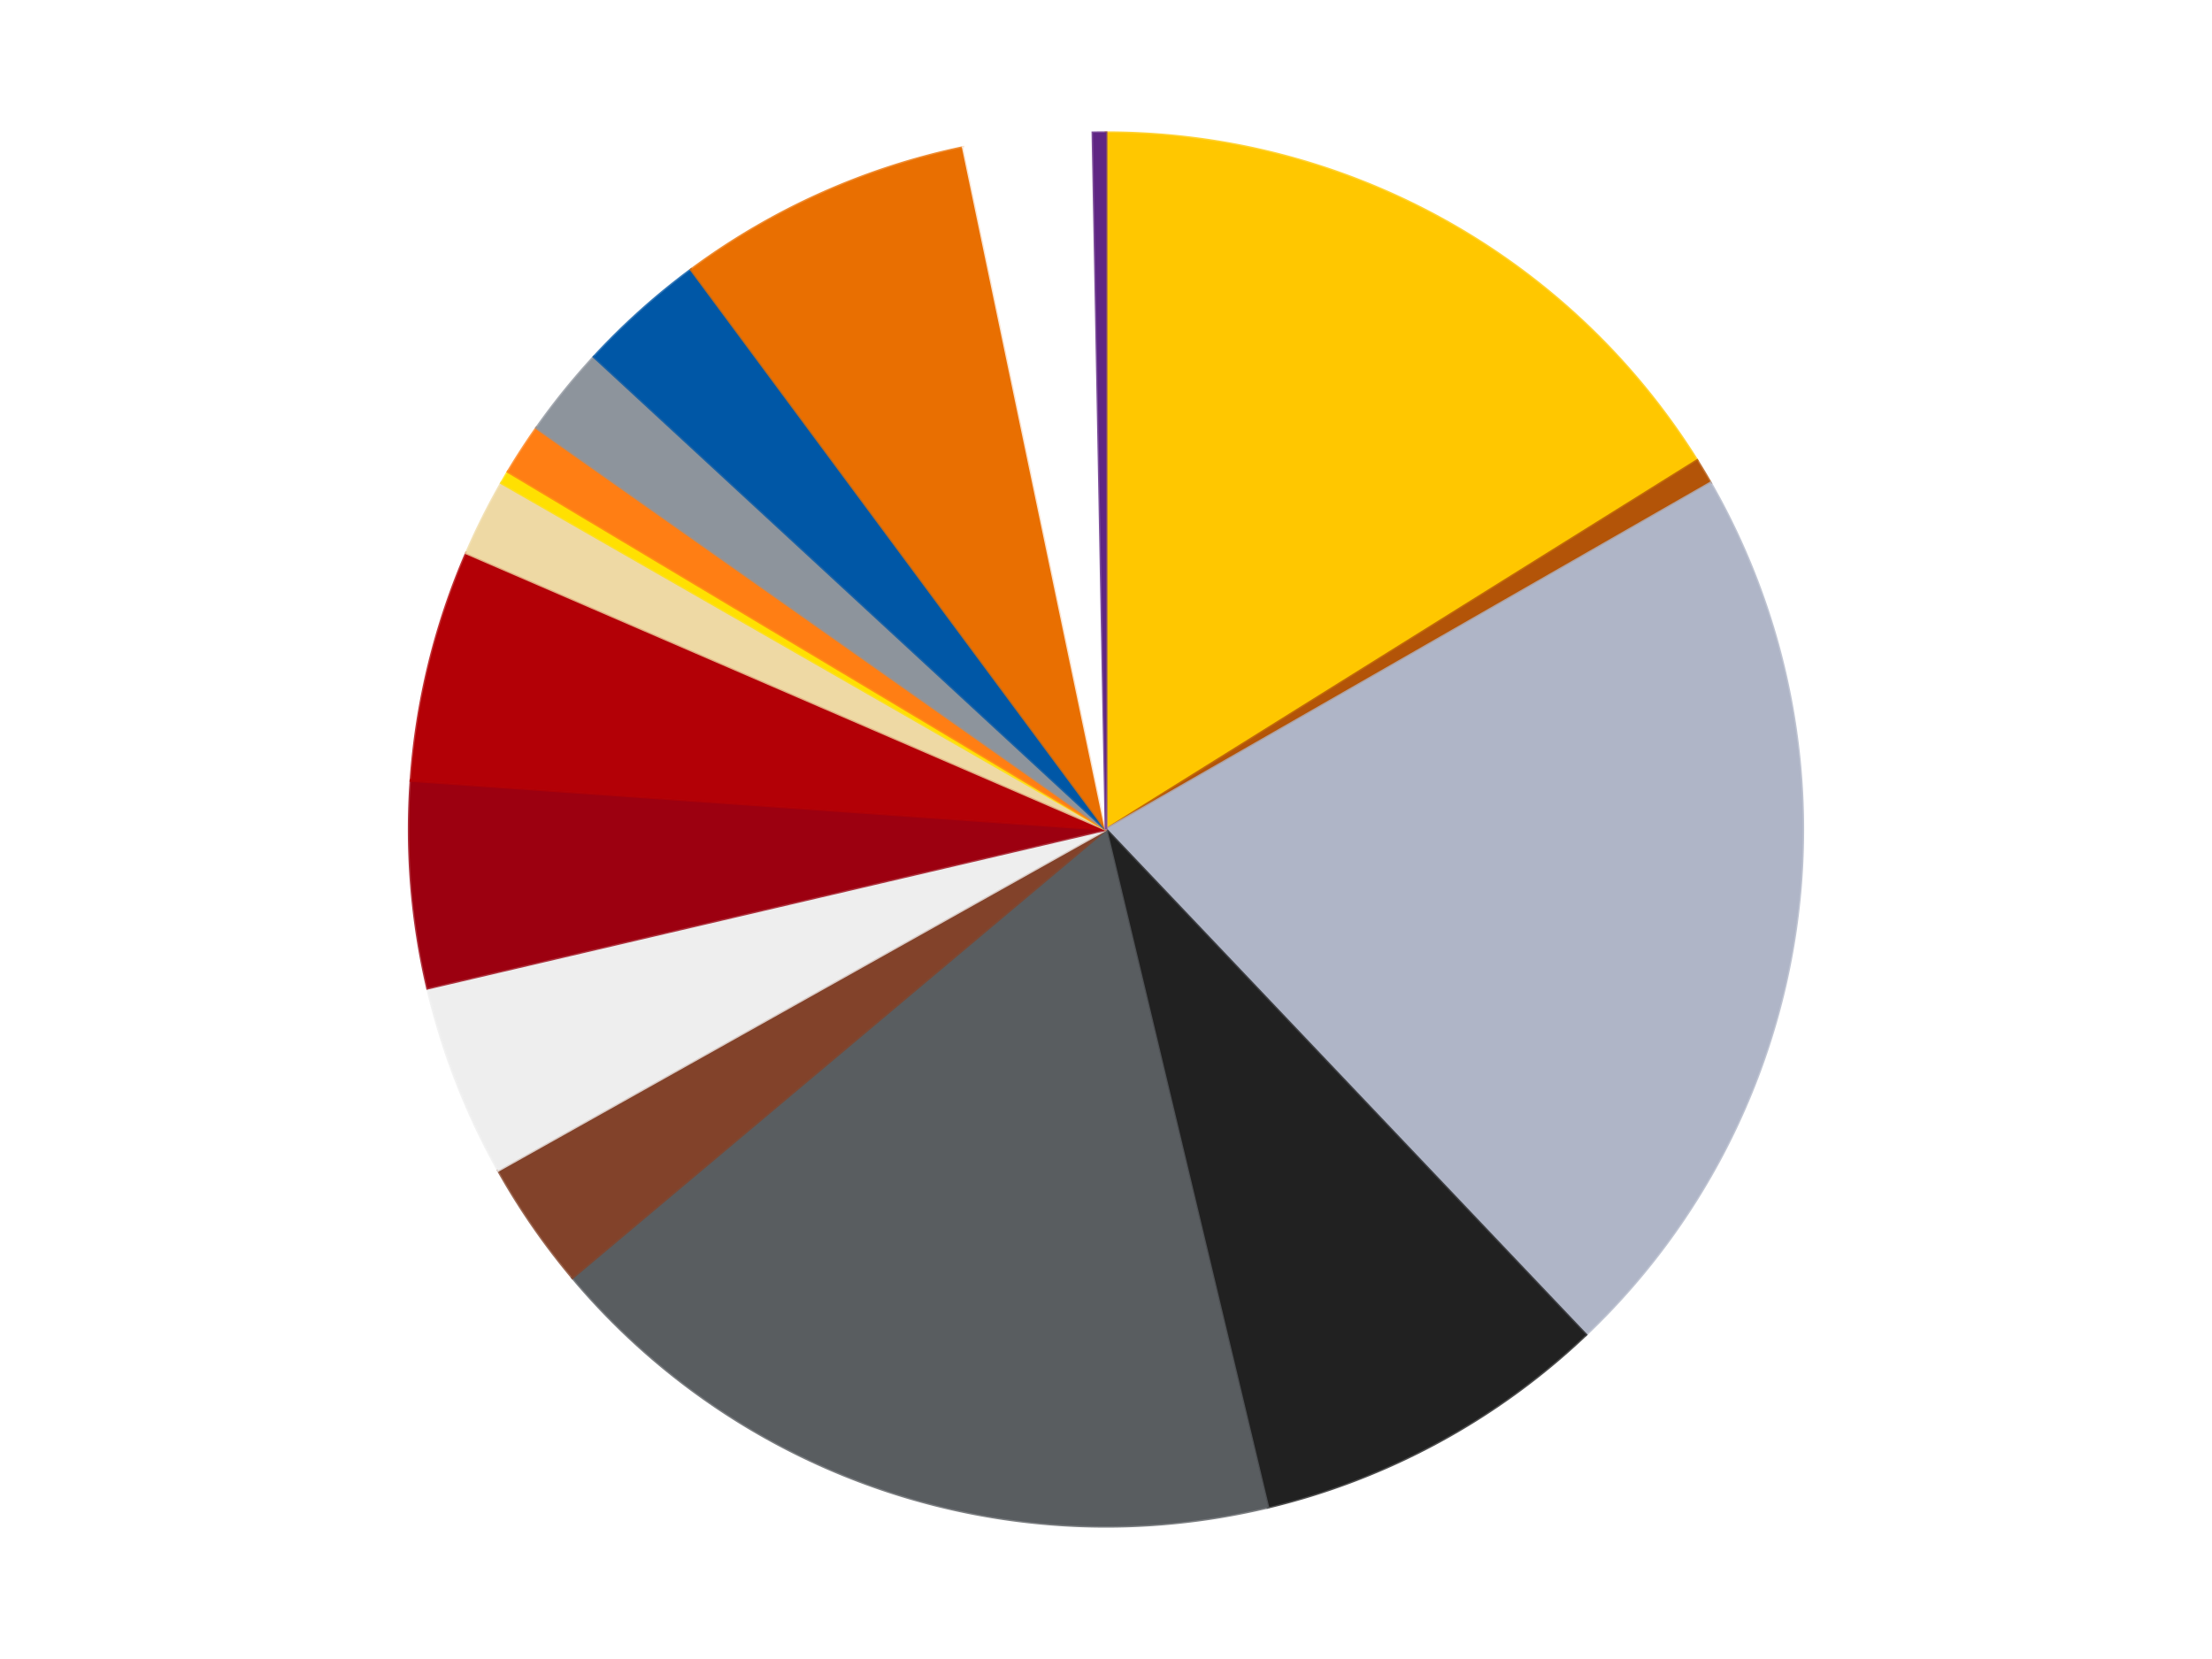 <?xml version='1.0' encoding='utf-8'?>
<svg xmlns="http://www.w3.org/2000/svg" xmlns:xlink="http://www.w3.org/1999/xlink" id="chart-d2ca5a85-7176-4dbc-bed1-3d3a8c9f63a4" class="pygal-chart" viewBox="0 0 800 600"><!--Generated with pygal 3.0.4 (lxml) ©Kozea 2012-2016 on 2024-07-01--><!--http://pygal.org--><!--http://github.com/Kozea/pygal--><defs><style type="text/css">#chart-d2ca5a85-7176-4dbc-bed1-3d3a8c9f63a4{-webkit-user-select:none;-webkit-font-smoothing:antialiased;font-family:Consolas,"Liberation Mono",Menlo,Courier,monospace}#chart-d2ca5a85-7176-4dbc-bed1-3d3a8c9f63a4 .title{font-family:Consolas,"Liberation Mono",Menlo,Courier,monospace;font-size:16px}#chart-d2ca5a85-7176-4dbc-bed1-3d3a8c9f63a4 .legends .legend text{font-family:Consolas,"Liberation Mono",Menlo,Courier,monospace;font-size:14px}#chart-d2ca5a85-7176-4dbc-bed1-3d3a8c9f63a4 .axis text{font-family:Consolas,"Liberation Mono",Menlo,Courier,monospace;font-size:10px}#chart-d2ca5a85-7176-4dbc-bed1-3d3a8c9f63a4 .axis text.major{font-family:Consolas,"Liberation Mono",Menlo,Courier,monospace;font-size:10px}#chart-d2ca5a85-7176-4dbc-bed1-3d3a8c9f63a4 .text-overlay text.value{font-family:Consolas,"Liberation Mono",Menlo,Courier,monospace;font-size:16px}#chart-d2ca5a85-7176-4dbc-bed1-3d3a8c9f63a4 .text-overlay text.label{font-family:Consolas,"Liberation Mono",Menlo,Courier,monospace;font-size:10px}#chart-d2ca5a85-7176-4dbc-bed1-3d3a8c9f63a4 .tooltip{font-family:Consolas,"Liberation Mono",Menlo,Courier,monospace;font-size:14px}#chart-d2ca5a85-7176-4dbc-bed1-3d3a8c9f63a4 text.no_data{font-family:Consolas,"Liberation Mono",Menlo,Courier,monospace;font-size:64px}
#chart-d2ca5a85-7176-4dbc-bed1-3d3a8c9f63a4{background-color:transparent}#chart-d2ca5a85-7176-4dbc-bed1-3d3a8c9f63a4 path,#chart-d2ca5a85-7176-4dbc-bed1-3d3a8c9f63a4 line,#chart-d2ca5a85-7176-4dbc-bed1-3d3a8c9f63a4 rect,#chart-d2ca5a85-7176-4dbc-bed1-3d3a8c9f63a4 circle{-webkit-transition:150ms;-moz-transition:150ms;transition:150ms}#chart-d2ca5a85-7176-4dbc-bed1-3d3a8c9f63a4 .graph &gt; .background{fill:transparent}#chart-d2ca5a85-7176-4dbc-bed1-3d3a8c9f63a4 .plot &gt; .background{fill:transparent}#chart-d2ca5a85-7176-4dbc-bed1-3d3a8c9f63a4 .graph{fill:rgba(0,0,0,.87)}#chart-d2ca5a85-7176-4dbc-bed1-3d3a8c9f63a4 text.no_data{fill:rgba(0,0,0,1)}#chart-d2ca5a85-7176-4dbc-bed1-3d3a8c9f63a4 .title{fill:rgba(0,0,0,1)}#chart-d2ca5a85-7176-4dbc-bed1-3d3a8c9f63a4 .legends .legend text{fill:rgba(0,0,0,.87)}#chart-d2ca5a85-7176-4dbc-bed1-3d3a8c9f63a4 .legends .legend:hover text{fill:rgba(0,0,0,1)}#chart-d2ca5a85-7176-4dbc-bed1-3d3a8c9f63a4 .axis .line{stroke:rgba(0,0,0,1)}#chart-d2ca5a85-7176-4dbc-bed1-3d3a8c9f63a4 .axis .guide.line{stroke:rgba(0,0,0,.54)}#chart-d2ca5a85-7176-4dbc-bed1-3d3a8c9f63a4 .axis .major.line{stroke:rgba(0,0,0,.87)}#chart-d2ca5a85-7176-4dbc-bed1-3d3a8c9f63a4 .axis text.major{fill:rgba(0,0,0,1)}#chart-d2ca5a85-7176-4dbc-bed1-3d3a8c9f63a4 .axis.y .guides:hover .guide.line,#chart-d2ca5a85-7176-4dbc-bed1-3d3a8c9f63a4 .line-graph .axis.x .guides:hover .guide.line,#chart-d2ca5a85-7176-4dbc-bed1-3d3a8c9f63a4 .stackedline-graph .axis.x .guides:hover .guide.line,#chart-d2ca5a85-7176-4dbc-bed1-3d3a8c9f63a4 .xy-graph .axis.x .guides:hover .guide.line{stroke:rgba(0,0,0,1)}#chart-d2ca5a85-7176-4dbc-bed1-3d3a8c9f63a4 .axis .guides:hover text{fill:rgba(0,0,0,1)}#chart-d2ca5a85-7176-4dbc-bed1-3d3a8c9f63a4 .reactive{fill-opacity:1.0;stroke-opacity:.8;stroke-width:1}#chart-d2ca5a85-7176-4dbc-bed1-3d3a8c9f63a4 .ci{stroke:rgba(0,0,0,.87)}#chart-d2ca5a85-7176-4dbc-bed1-3d3a8c9f63a4 .reactive.active,#chart-d2ca5a85-7176-4dbc-bed1-3d3a8c9f63a4 .active .reactive{fill-opacity:0.6;stroke-opacity:.9;stroke-width:4}#chart-d2ca5a85-7176-4dbc-bed1-3d3a8c9f63a4 .ci .reactive.active{stroke-width:1.5}#chart-d2ca5a85-7176-4dbc-bed1-3d3a8c9f63a4 .series text{fill:rgba(0,0,0,1)}#chart-d2ca5a85-7176-4dbc-bed1-3d3a8c9f63a4 .tooltip rect{fill:transparent;stroke:rgba(0,0,0,1);-webkit-transition:opacity 150ms;-moz-transition:opacity 150ms;transition:opacity 150ms}#chart-d2ca5a85-7176-4dbc-bed1-3d3a8c9f63a4 .tooltip .label{fill:rgba(0,0,0,.87)}#chart-d2ca5a85-7176-4dbc-bed1-3d3a8c9f63a4 .tooltip .label{fill:rgba(0,0,0,.87)}#chart-d2ca5a85-7176-4dbc-bed1-3d3a8c9f63a4 .tooltip .legend{font-size:.8em;fill:rgba(0,0,0,.54)}#chart-d2ca5a85-7176-4dbc-bed1-3d3a8c9f63a4 .tooltip .x_label{font-size:.6em;fill:rgba(0,0,0,1)}#chart-d2ca5a85-7176-4dbc-bed1-3d3a8c9f63a4 .tooltip .xlink{font-size:.5em;text-decoration:underline}#chart-d2ca5a85-7176-4dbc-bed1-3d3a8c9f63a4 .tooltip .value{font-size:1.5em}#chart-d2ca5a85-7176-4dbc-bed1-3d3a8c9f63a4 .bound{font-size:.5em}#chart-d2ca5a85-7176-4dbc-bed1-3d3a8c9f63a4 .max-value{font-size:.75em;fill:rgba(0,0,0,.54)}#chart-d2ca5a85-7176-4dbc-bed1-3d3a8c9f63a4 .map-element{fill:transparent;stroke:rgba(0,0,0,.54) !important}#chart-d2ca5a85-7176-4dbc-bed1-3d3a8c9f63a4 .map-element .reactive{fill-opacity:inherit;stroke-opacity:inherit}#chart-d2ca5a85-7176-4dbc-bed1-3d3a8c9f63a4 .color-0,#chart-d2ca5a85-7176-4dbc-bed1-3d3a8c9f63a4 .color-0 a:visited{stroke:#F44336;fill:#F44336}#chart-d2ca5a85-7176-4dbc-bed1-3d3a8c9f63a4 .color-1,#chart-d2ca5a85-7176-4dbc-bed1-3d3a8c9f63a4 .color-1 a:visited{stroke:#3F51B5;fill:#3F51B5}#chart-d2ca5a85-7176-4dbc-bed1-3d3a8c9f63a4 .color-2,#chart-d2ca5a85-7176-4dbc-bed1-3d3a8c9f63a4 .color-2 a:visited{stroke:#009688;fill:#009688}#chart-d2ca5a85-7176-4dbc-bed1-3d3a8c9f63a4 .color-3,#chart-d2ca5a85-7176-4dbc-bed1-3d3a8c9f63a4 .color-3 a:visited{stroke:#FFC107;fill:#FFC107}#chart-d2ca5a85-7176-4dbc-bed1-3d3a8c9f63a4 .color-4,#chart-d2ca5a85-7176-4dbc-bed1-3d3a8c9f63a4 .color-4 a:visited{stroke:#FF5722;fill:#FF5722}#chart-d2ca5a85-7176-4dbc-bed1-3d3a8c9f63a4 .color-5,#chart-d2ca5a85-7176-4dbc-bed1-3d3a8c9f63a4 .color-5 a:visited{stroke:#9C27B0;fill:#9C27B0}#chart-d2ca5a85-7176-4dbc-bed1-3d3a8c9f63a4 .color-6,#chart-d2ca5a85-7176-4dbc-bed1-3d3a8c9f63a4 .color-6 a:visited{stroke:#03A9F4;fill:#03A9F4}#chart-d2ca5a85-7176-4dbc-bed1-3d3a8c9f63a4 .color-7,#chart-d2ca5a85-7176-4dbc-bed1-3d3a8c9f63a4 .color-7 a:visited{stroke:#8BC34A;fill:#8BC34A}#chart-d2ca5a85-7176-4dbc-bed1-3d3a8c9f63a4 .color-8,#chart-d2ca5a85-7176-4dbc-bed1-3d3a8c9f63a4 .color-8 a:visited{stroke:#FF9800;fill:#FF9800}#chart-d2ca5a85-7176-4dbc-bed1-3d3a8c9f63a4 .color-9,#chart-d2ca5a85-7176-4dbc-bed1-3d3a8c9f63a4 .color-9 a:visited{stroke:#E91E63;fill:#E91E63}#chart-d2ca5a85-7176-4dbc-bed1-3d3a8c9f63a4 .color-10,#chart-d2ca5a85-7176-4dbc-bed1-3d3a8c9f63a4 .color-10 a:visited{stroke:#2196F3;fill:#2196F3}#chart-d2ca5a85-7176-4dbc-bed1-3d3a8c9f63a4 .color-11,#chart-d2ca5a85-7176-4dbc-bed1-3d3a8c9f63a4 .color-11 a:visited{stroke:#4CAF50;fill:#4CAF50}#chart-d2ca5a85-7176-4dbc-bed1-3d3a8c9f63a4 .color-12,#chart-d2ca5a85-7176-4dbc-bed1-3d3a8c9f63a4 .color-12 a:visited{stroke:#FFEB3B;fill:#FFEB3B}#chart-d2ca5a85-7176-4dbc-bed1-3d3a8c9f63a4 .color-13,#chart-d2ca5a85-7176-4dbc-bed1-3d3a8c9f63a4 .color-13 a:visited{stroke:#673AB7;fill:#673AB7}#chart-d2ca5a85-7176-4dbc-bed1-3d3a8c9f63a4 .color-14,#chart-d2ca5a85-7176-4dbc-bed1-3d3a8c9f63a4 .color-14 a:visited{stroke:#00BCD4;fill:#00BCD4}#chart-d2ca5a85-7176-4dbc-bed1-3d3a8c9f63a4 .color-15,#chart-d2ca5a85-7176-4dbc-bed1-3d3a8c9f63a4 .color-15 a:visited{stroke:#CDDC39;fill:#CDDC39}#chart-d2ca5a85-7176-4dbc-bed1-3d3a8c9f63a4 .color-16,#chart-d2ca5a85-7176-4dbc-bed1-3d3a8c9f63a4 .color-16 a:visited{stroke:#9E9E9E;fill:#9E9E9E}#chart-d2ca5a85-7176-4dbc-bed1-3d3a8c9f63a4 .text-overlay .color-0 text{fill:black}#chart-d2ca5a85-7176-4dbc-bed1-3d3a8c9f63a4 .text-overlay .color-1 text{fill:black}#chart-d2ca5a85-7176-4dbc-bed1-3d3a8c9f63a4 .text-overlay .color-2 text{fill:black}#chart-d2ca5a85-7176-4dbc-bed1-3d3a8c9f63a4 .text-overlay .color-3 text{fill:black}#chart-d2ca5a85-7176-4dbc-bed1-3d3a8c9f63a4 .text-overlay .color-4 text{fill:black}#chart-d2ca5a85-7176-4dbc-bed1-3d3a8c9f63a4 .text-overlay .color-5 text{fill:black}#chart-d2ca5a85-7176-4dbc-bed1-3d3a8c9f63a4 .text-overlay .color-6 text{fill:black}#chart-d2ca5a85-7176-4dbc-bed1-3d3a8c9f63a4 .text-overlay .color-7 text{fill:black}#chart-d2ca5a85-7176-4dbc-bed1-3d3a8c9f63a4 .text-overlay .color-8 text{fill:black}#chart-d2ca5a85-7176-4dbc-bed1-3d3a8c9f63a4 .text-overlay .color-9 text{fill:black}#chart-d2ca5a85-7176-4dbc-bed1-3d3a8c9f63a4 .text-overlay .color-10 text{fill:black}#chart-d2ca5a85-7176-4dbc-bed1-3d3a8c9f63a4 .text-overlay .color-11 text{fill:black}#chart-d2ca5a85-7176-4dbc-bed1-3d3a8c9f63a4 .text-overlay .color-12 text{fill:black}#chart-d2ca5a85-7176-4dbc-bed1-3d3a8c9f63a4 .text-overlay .color-13 text{fill:black}#chart-d2ca5a85-7176-4dbc-bed1-3d3a8c9f63a4 .text-overlay .color-14 text{fill:black}#chart-d2ca5a85-7176-4dbc-bed1-3d3a8c9f63a4 .text-overlay .color-15 text{fill:black}#chart-d2ca5a85-7176-4dbc-bed1-3d3a8c9f63a4 .text-overlay .color-16 text{fill:black}
#chart-d2ca5a85-7176-4dbc-bed1-3d3a8c9f63a4 text.no_data{text-anchor:middle}#chart-d2ca5a85-7176-4dbc-bed1-3d3a8c9f63a4 .guide.line{fill:none}#chart-d2ca5a85-7176-4dbc-bed1-3d3a8c9f63a4 .centered{text-anchor:middle}#chart-d2ca5a85-7176-4dbc-bed1-3d3a8c9f63a4 .title{text-anchor:middle}#chart-d2ca5a85-7176-4dbc-bed1-3d3a8c9f63a4 .legends .legend text{fill-opacity:1}#chart-d2ca5a85-7176-4dbc-bed1-3d3a8c9f63a4 .axis.x text{text-anchor:middle}#chart-d2ca5a85-7176-4dbc-bed1-3d3a8c9f63a4 .axis.x:not(.web) text[transform]{text-anchor:start}#chart-d2ca5a85-7176-4dbc-bed1-3d3a8c9f63a4 .axis.x:not(.web) text[transform].backwards{text-anchor:end}#chart-d2ca5a85-7176-4dbc-bed1-3d3a8c9f63a4 .axis.y text{text-anchor:end}#chart-d2ca5a85-7176-4dbc-bed1-3d3a8c9f63a4 .axis.y text[transform].backwards{text-anchor:start}#chart-d2ca5a85-7176-4dbc-bed1-3d3a8c9f63a4 .axis.y2 text{text-anchor:start}#chart-d2ca5a85-7176-4dbc-bed1-3d3a8c9f63a4 .axis.y2 text[transform].backwards{text-anchor:end}#chart-d2ca5a85-7176-4dbc-bed1-3d3a8c9f63a4 .axis .guide.line{stroke-dasharray:4,4;stroke:black}#chart-d2ca5a85-7176-4dbc-bed1-3d3a8c9f63a4 .axis .major.guide.line{stroke-dasharray:6,6;stroke:black}#chart-d2ca5a85-7176-4dbc-bed1-3d3a8c9f63a4 .horizontal .axis.y .guide.line,#chart-d2ca5a85-7176-4dbc-bed1-3d3a8c9f63a4 .horizontal .axis.y2 .guide.line,#chart-d2ca5a85-7176-4dbc-bed1-3d3a8c9f63a4 .vertical .axis.x .guide.line{opacity:0}#chart-d2ca5a85-7176-4dbc-bed1-3d3a8c9f63a4 .horizontal .axis.always_show .guide.line,#chart-d2ca5a85-7176-4dbc-bed1-3d3a8c9f63a4 .vertical .axis.always_show .guide.line{opacity:1 !important}#chart-d2ca5a85-7176-4dbc-bed1-3d3a8c9f63a4 .axis.y .guides:hover .guide.line,#chart-d2ca5a85-7176-4dbc-bed1-3d3a8c9f63a4 .axis.y2 .guides:hover .guide.line,#chart-d2ca5a85-7176-4dbc-bed1-3d3a8c9f63a4 .axis.x .guides:hover .guide.line{opacity:1}#chart-d2ca5a85-7176-4dbc-bed1-3d3a8c9f63a4 .axis .guides:hover text{opacity:1}#chart-d2ca5a85-7176-4dbc-bed1-3d3a8c9f63a4 .nofill{fill:none}#chart-d2ca5a85-7176-4dbc-bed1-3d3a8c9f63a4 .subtle-fill{fill-opacity:.2}#chart-d2ca5a85-7176-4dbc-bed1-3d3a8c9f63a4 .dot{stroke-width:1px;fill-opacity:1;stroke-opacity:1}#chart-d2ca5a85-7176-4dbc-bed1-3d3a8c9f63a4 .dot.active{stroke-width:5px}#chart-d2ca5a85-7176-4dbc-bed1-3d3a8c9f63a4 .dot.negative{fill:transparent}#chart-d2ca5a85-7176-4dbc-bed1-3d3a8c9f63a4 text,#chart-d2ca5a85-7176-4dbc-bed1-3d3a8c9f63a4 tspan{stroke:none !important}#chart-d2ca5a85-7176-4dbc-bed1-3d3a8c9f63a4 .series text.active{opacity:1}#chart-d2ca5a85-7176-4dbc-bed1-3d3a8c9f63a4 .tooltip rect{fill-opacity:.95;stroke-width:.5}#chart-d2ca5a85-7176-4dbc-bed1-3d3a8c9f63a4 .tooltip text{fill-opacity:1}#chart-d2ca5a85-7176-4dbc-bed1-3d3a8c9f63a4 .showable{visibility:hidden}#chart-d2ca5a85-7176-4dbc-bed1-3d3a8c9f63a4 .showable.shown{visibility:visible}#chart-d2ca5a85-7176-4dbc-bed1-3d3a8c9f63a4 .gauge-background{fill:rgba(229,229,229,1);stroke:none}#chart-d2ca5a85-7176-4dbc-bed1-3d3a8c9f63a4 .bg-lines{stroke:transparent;stroke-width:2px}</style><script type="text/javascript">window.pygal = window.pygal || {};window.pygal.config = window.pygal.config || {};window.pygal.config['d2ca5a85-7176-4dbc-bed1-3d3a8c9f63a4'] = {"allow_interruptions": false, "box_mode": "extremes", "classes": ["pygal-chart"], "css": ["file://style.css", "file://graph.css"], "defs": [], "disable_xml_declaration": false, "dots_size": 2.5, "dynamic_print_values": false, "explicit_size": false, "fill": false, "force_uri_protocol": "https", "formatter": null, "half_pie": false, "height": 600, "include_x_axis": false, "inner_radius": 0, "interpolate": null, "interpolation_parameters": {}, "interpolation_precision": 250, "inverse_y_axis": false, "js": ["//kozea.github.io/pygal.js/2.0.x/pygal-tooltips.min.js"], "legend_at_bottom": false, "legend_at_bottom_columns": null, "legend_box_size": 12, "logarithmic": false, "margin": 20, "margin_bottom": null, "margin_left": null, "margin_right": null, "margin_top": null, "max_scale": 16, "min_scale": 4, "missing_value_fill_truncation": "x", "no_data_text": "No data", "no_prefix": false, "order_min": null, "pretty_print": false, "print_labels": false, "print_values": false, "print_values_position": "center", "print_zeroes": true, "range": null, "rounded_bars": null, "secondary_range": null, "show_dots": true, "show_legend": false, "show_minor_x_labels": true, "show_minor_y_labels": true, "show_only_major_dots": false, "show_x_guides": false, "show_x_labels": true, "show_y_guides": true, "show_y_labels": true, "spacing": 10, "stack_from_top": false, "strict": false, "stroke": true, "stroke_style": null, "style": {"background": "transparent", "ci_colors": [], "colors": ["#F44336", "#3F51B5", "#009688", "#FFC107", "#FF5722", "#9C27B0", "#03A9F4", "#8BC34A", "#FF9800", "#E91E63", "#2196F3", "#4CAF50", "#FFEB3B", "#673AB7", "#00BCD4", "#CDDC39", "#9E9E9E", "#607D8B"], "dot_opacity": "1", "font_family": "Consolas, \"Liberation Mono\", Menlo, Courier, monospace", "foreground": "rgba(0, 0, 0, .87)", "foreground_strong": "rgba(0, 0, 0, 1)", "foreground_subtle": "rgba(0, 0, 0, .54)", "guide_stroke_color": "black", "guide_stroke_dasharray": "4,4", "label_font_family": "Consolas, \"Liberation Mono\", Menlo, Courier, monospace", "label_font_size": 10, "legend_font_family": "Consolas, \"Liberation Mono\", Menlo, Courier, monospace", "legend_font_size": 14, "major_guide_stroke_color": "black", "major_guide_stroke_dasharray": "6,6", "major_label_font_family": "Consolas, \"Liberation Mono\", Menlo, Courier, monospace", "major_label_font_size": 10, "no_data_font_family": "Consolas, \"Liberation Mono\", Menlo, Courier, monospace", "no_data_font_size": 64, "opacity": "1.0", "opacity_hover": "0.6", "plot_background": "transparent", "stroke_opacity": ".8", "stroke_opacity_hover": ".9", "stroke_width": "1", "stroke_width_hover": "4", "title_font_family": "Consolas, \"Liberation Mono\", Menlo, Courier, monospace", "title_font_size": 16, "tooltip_font_family": "Consolas, \"Liberation Mono\", Menlo, Courier, monospace", "tooltip_font_size": 14, "transition": "150ms", "value_background": "rgba(229, 229, 229, 1)", "value_colors": [], "value_font_family": "Consolas, \"Liberation Mono\", Menlo, Courier, monospace", "value_font_size": 16, "value_label_font_family": "Consolas, \"Liberation Mono\", Menlo, Courier, monospace", "value_label_font_size": 10}, "title": null, "tooltip_border_radius": 0, "tooltip_fancy_mode": true, "truncate_label": null, "truncate_legend": null, "width": 800, "x_label_rotation": 0, "x_labels": null, "x_labels_major": null, "x_labels_major_count": null, "x_labels_major_every": null, "x_title": null, "xrange": null, "y_label_rotation": 0, "y_labels": null, "y_labels_major": null, "y_labels_major_count": null, "y_labels_major_every": null, "y_title": null, "zero": 0, "legends": ["Bright Light Orange", "Dark Orange", "Light Bluish Gray", "Black", "Dark Bluish Gray", "Reddish Brown", "Trans-Clear", "Trans-Red", "Red", "Tan", "Yellow", "Orange", "Flat Silver", "Blue", "Trans-Orange", "White", "Dark Purple"]}</script><script type="text/javascript" xlink:href="https://kozea.github.io/pygal.js/2.0.x/pygal-tooltips.min.js"/></defs><title>Pygal</title><g class="graph pie-graph vertical"><rect x="0" y="0" width="800" height="600" class="background"/><g transform="translate(20, 20)" class="plot"><rect x="0" y="0" width="760" height="560" class="background"/><g class="series serie-0 color-0"><g class="slices"><g class="slice" style="fill: #FFC700; stroke: #FFC700"><path d="M380 28 A252 252 0 0 1 593.778 146.572 L380 280 A0 0 0 0 0 380 280 z" class="slice reactive tooltip-trigger"/><desc class="value">54</desc><desc class="x centered">441.1147173794898</desc><desc class="y centered">169.81383335633694</desc></g></g></g><g class="series serie-1 color-1"><g class="slices"><g class="slice" style="fill: #B35408; stroke: #B35408"><path d="M593.778 146.572 A252 252 0 0 1 598.631 154.683 L380 280 A0 0 0 0 0 380 280 z" class="slice reactive tooltip-trigger"/><desc class="value">2</desc><desc class="x centered">488.12123452026816</desc><desc class="y centered">215.3022516171299</desc></g></g></g><g class="series serie-2 color-2"><g class="slices"><g class="slice" style="fill: #AFB5C7; stroke: #AFB5C7"><path d="M598.631 154.683 A252 252 0 0 1 553.537 462.727 L380 280 A0 0 0 0 0 380 280 z" class="slice reactive tooltip-trigger"/><desc class="value">71</desc><desc class="x centered">504.67123167182444</desc><desc class="y centered">298.2505888516037</desc></g></g></g><g class="series serie-3 color-3"><g class="slices"><g class="slice" style="fill: #212121; stroke: #212121"><path d="M553.537 462.727 A252 252 0 0 1 438.541 525.106 L380 280 A0 0 0 0 0 380 280 z" class="slice reactive tooltip-trigger"/><desc class="value">28</desc><desc class="x centered">440.07873159726023</desc><desc class="y centered">390.75444013521246</desc></g></g></g><g class="series serie-4 color-4"><g class="slices"><g class="slice" style="fill: #595D60; stroke: #595D60"><path d="M438.541 525.106 A252 252 0 0 1 187.041 442.083 L380 280 A0 0 0 0 0 380 280 z" class="slice reactive tooltip-trigger"/><desc class="value">59</desc><desc class="x centered">340.502397970794</desc><desc class="y centered">399.64923499104566</desc></g></g></g><g class="series serie-5 color-5"><g class="slices"><g class="slice" style="fill: #82422A; stroke: #82422A"><path d="M187.041 442.083 A252 252 0 0 1 160.203 403.261 L380 280 A0 0 0 0 0 380 280 z" class="slice reactive tooltip-trigger"/><desc class="value">10</desc><desc class="x centered">276.35569319921944</desc><desc class="y centered">351.65094324421466</desc></g></g></g><g class="series serie-6 color-6"><g class="slices"><g class="slice" style="fill: #EEEEEE; stroke: #EEEEEE"><path d="M160.203 403.261 A252 252 0 0 1 134.622 337.391 L380 280 A0 0 0 0 0 380 280 z" class="slice reactive tooltip-trigger"/><desc class="value">15</desc><desc class="x centered">262.54620238933234</desc><desc class="y centered">325.6136539517754</desc></g></g></g><g class="series serie-7 color-7"><g class="slices"><g class="slice" style="fill: #9C0010; stroke: #9C0010"><path d="M134.622 337.391 A252 252 0 0 1 128.623 262.29 L380 280 A0 0 0 0 0 380 280 z" class="slice reactive tooltip-trigger"/><desc class="value">16</desc><desc class="x centered">254.4000907960335</desc><desc class="y centered">290.0330856647082</desc></g></g></g><g class="series serie-8 color-8"><g class="slices"><g class="slice" style="fill: #B30006; stroke: #B30006"><path d="M128.623 262.29 A252 252 0 0 1 148.679 180.027 L380 280 A0 0 0 0 0 380 280 z" class="slice reactive tooltip-trigger"/><desc class="value">18</desc><desc class="x centered">257.58558828643686</desc><desc class="y centered">250.1552047280895</desc></g></g></g><g class="series serie-9 color-9"><g class="slices"><g class="slice" style="fill: #EED9A4; stroke: #EED9A4"><path d="M148.679 180.027 A252 252 0 0 1 161.369 154.683 L380 280 A0 0 0 0 0 380 280 z" class="slice reactive tooltip-trigger"/><desc class="value">6</desc><desc class="x centered">267.33362698677854</desc><desc class="y centered">223.58822470400673</desc></g></g></g><g class="series serie-10 color-10"><g class="slices"><g class="slice" style="fill: #FFE001; stroke: #FFE001"><path d="M161.369 154.683 A252 252 0 0 1 163.758 150.605 L380 280 A0 0 0 0 0 380 280 z" class="slice reactive tooltip-trigger"/><desc class="value">1</desc><desc class="x centered">271.276800416034</desc><desc class="y centered">216.31903053325036</desc></g></g></g><g class="series serie-11 color-11"><g class="slices"><g class="slice" style="fill: #FF7E14; stroke: #FF7E14"><path d="M163.758 150.605 A252 252 0 0 1 174.064 134.761 L380 280 A0 0 0 0 0 380 280 z" class="slice reactive tooltip-trigger"/><desc class="value">4</desc><desc class="x centered">274.38117012558314</desc><desc class="y centered">211.2929204815181</desc></g></g></g><g class="series serie-12 color-12"><g class="slices"><g class="slice" style="fill: #8D949C; stroke: #8D949C"><path d="M174.064 134.761 A252 252 0 0 1 194.85 109.051 L380 280 A0 0 0 0 0 380 280 z" class="slice reactive tooltip-trigger"/><desc class="value">7</desc><desc class="x centered">282.0176709511471</desc><desc class="y centered">200.7821788095486</desc></g></g></g><g class="series serie-13 color-13"><g class="slices"><g class="slice" style="fill: #0057A6; stroke: #0057A6"><path d="M194.85 109.051 A252 252 0 0 1 229.973 77.526 L380 280 A0 0 0 0 0 380 280 z" class="slice reactive tooltip-trigger"/><desc class="value">10</desc><desc class="x centered">295.83599823649257</desc><desc class="y centered">186.23209073914296</desc></g></g></g><g class="series serie-14 color-14"><g class="slices"><g class="slice" style="fill: #E96F01; stroke: #E96F01"><path d="M229.973 77.526 A252 252 0 0 1 328.377 33.344 L380 280 A0 0 0 0 0 380 280 z" class="slice reactive tooltip-trigger"/><desc class="value">23</desc><desc class="x centered">328.39161459759987</desc><desc class="y centered">165.05403636422315</desc></g></g></g><g class="series serie-15 color-15"><g class="slices"><g class="slice" style="fill: #FFFFFF; stroke: #FFFFFF"><path d="M328.377 33.344 A252 252 0 0 1 375.274 28.044 L380 280 A0 0 0 0 0 380 280 z" class="slice reactive tooltip-trigger"/><desc class="value">10</desc><desc class="x centered">365.85054165256315</desc><desc class="y centered">154.79699353260662</desc></g></g></g><g class="series serie-16 color-16"><g class="slices"><g class="slice" style="fill: #5F2683; stroke: #5F2683"><path d="M375.274 28.044 A252 252 0 0 1 380 28 L380 280 A0 0 0 0 0 380 280 z" class="slice reactive tooltip-trigger"/><desc class="value">1</desc><desc class="x centered">378.81840336609883</desc><desc class="y centered">154.00554048135785</desc></g></g></g></g><g class="titles"/><g transform="translate(20, 20)" class="plot overlay"><g class="series serie-0 color-0"/><g class="series serie-1 color-1"/><g class="series serie-2 color-2"/><g class="series serie-3 color-3"/><g class="series serie-4 color-4"/><g class="series serie-5 color-5"/><g class="series serie-6 color-6"/><g class="series serie-7 color-7"/><g class="series serie-8 color-8"/><g class="series serie-9 color-9"/><g class="series serie-10 color-10"/><g class="series serie-11 color-11"/><g class="series serie-12 color-12"/><g class="series serie-13 color-13"/><g class="series serie-14 color-14"/><g class="series serie-15 color-15"/><g class="series serie-16 color-16"/></g><g transform="translate(20, 20)" class="plot text-overlay"><g class="series serie-0 color-0"/><g class="series serie-1 color-1"/><g class="series serie-2 color-2"/><g class="series serie-3 color-3"/><g class="series serie-4 color-4"/><g class="series serie-5 color-5"/><g class="series serie-6 color-6"/><g class="series serie-7 color-7"/><g class="series serie-8 color-8"/><g class="series serie-9 color-9"/><g class="series serie-10 color-10"/><g class="series serie-11 color-11"/><g class="series serie-12 color-12"/><g class="series serie-13 color-13"/><g class="series serie-14 color-14"/><g class="series serie-15 color-15"/><g class="series serie-16 color-16"/></g><g transform="translate(20, 20)" class="plot tooltip-overlay"><g transform="translate(0 0)" style="opacity: 0" class="tooltip"><rect rx="0" ry="0" width="0" height="0" class="tooltip-box"/><g class="text"/></g></g></g></svg>